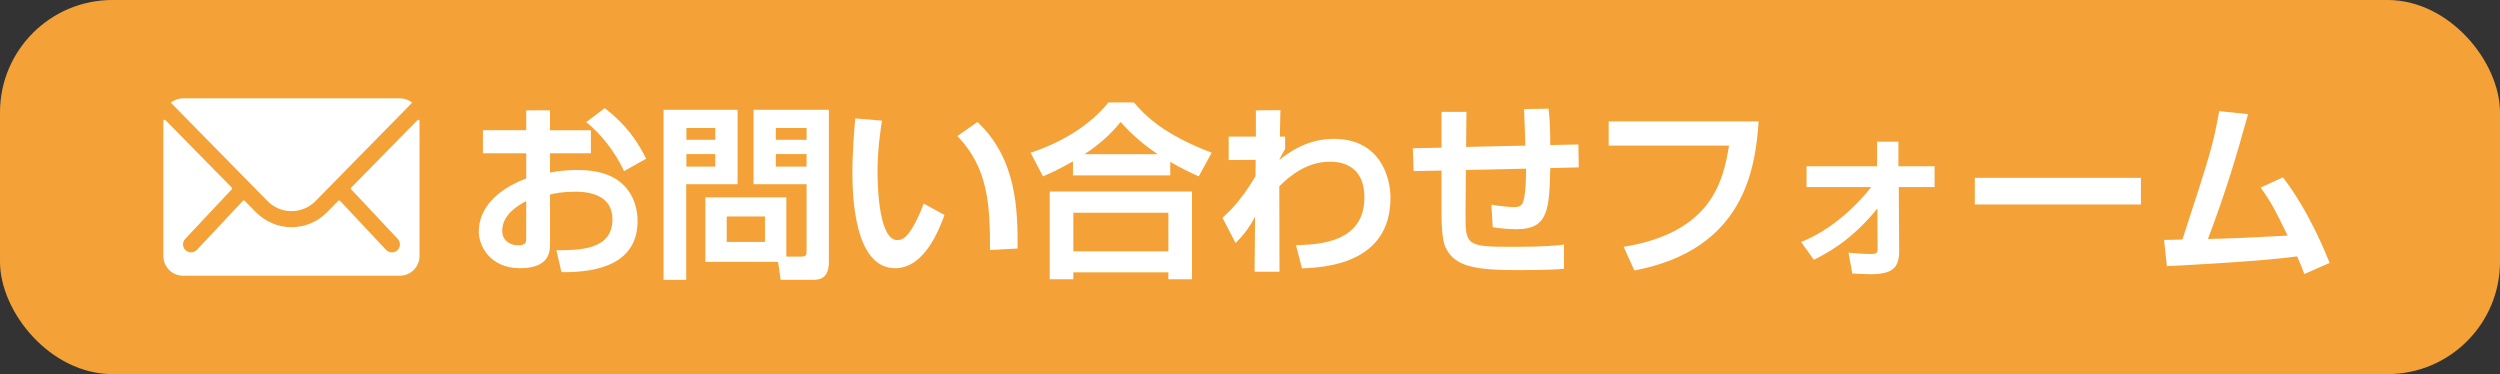 <?xml version="1.0" encoding="UTF-8"?><svg id="_レイヤー_2" xmlns="http://www.w3.org/2000/svg" viewBox="0 0 143.257 21.437"><rect x="0" y="0" width="143.257" height="21.437" fill="#333333" stroke="none"/><defs><style>.cls-1{fill:#fff;}.cls-2{fill:#f4a237;}</style></defs><g id="contents"><g><rect class="cls-2" x="0" y="0" width="143.257" height="21.437" rx="6.443" ry="6.443"/><g><path class="cls-1" d="M30.153,6.324h1.364v1.139h2.342v1.321h-2.342v1.106c.29-.054,.795-.15,1.547-.15,1.547,0,2.213,.473,2.535,.741,.806,.698,.935,1.654,.935,2.181,0,2.396-2.17,2.965-4.361,2.933l-.29-1.257c1.257,0,3.212,.011,3.212-1.762,0-1.59-1.708-1.59-2.159-1.59-.709,0-1.096,.086-1.418,.161v2.825c0,.397,0,1.396-1.708,1.396-1.762,0-2.374-1.311-2.374-2.095,0-.548,.161-2.062,2.718-3.051v-1.439h-2.481v-1.321h2.481v-1.139Zm0,5.199c-.387,.204-1.375,.741-1.375,1.697,0,.634,.548,.838,.902,.838,.473,0,.473-.193,.473-.408v-2.127Zm4.501-5.328c1.257,.978,1.869,1.901,2.374,2.9l-1.268,.709c-.494-1.096-1.396-2.213-2.17-2.804l1.063-.806Z"/><path class="cls-1" d="M38.022,6.292h4.243v4.265h-2.943v5.479h-1.3V6.292Zm1.311,1.042v.677h1.654v-.677h-1.654Zm0,1.493v.72h1.654v-.72h-1.654Zm5.726,5.876h.881c.247,0,.279-.107,.279-.29v-3.856h-3.04V6.292h4.318V15.004c0,.988-.559,1.031-.924,1.031h-1.837l-.15-1.031h-4.168v-3.695h4.641v3.395Zm-3.416-2.299v1.461h2.191v-1.461h-2.191Zm2.814-5.07v.677h1.762v-.677h-1.762Zm0,1.493v.72h1.762v-.72h-1.762Z"/><path class="cls-1" d="M50.543,6.915c-.075,.44-.258,1.601-.258,2.922,0,1.16,.129,3.921,1.139,3.921,.354,0,.58-.269,.795-.602,.107-.172,.419-.677,.709-1.493l1.192,.655c-.279,.773-1.128,3.051-2.825,3.051-2.353,0-2.449-4.189-2.449-5.468,0-1.343,.118-2.557,.161-3.115l1.536,.129Zm6.188,7.412c0-2.578-.097-4.694-1.869-6.531l1.149-.806c2.256,2.127,2.31,5.038,2.299,7.251l-1.579,.086Z"/><path class="cls-1" d="M61.484,9.246c-.773,.44-1.311,.688-1.719,.859l-.709-1.354c1.762-.58,3.384-1.547,4.458-2.879h1.461c.602,.698,1.633,1.805,4.458,2.879l-.741,1.354c-.387-.172-.967-.44-1.633-.827v.773h-5.575v-.806Zm-1.332,1.729h8.153v5.027h-1.354v-.397h-5.446v.397h-1.354v-5.027Zm1.354,1.214v2.213h5.446v-2.213h-5.446Zm4.834-3.352c-1.203-.816-1.805-1.493-2.127-1.848-.58,.72-1.257,1.321-2.073,1.848h4.2Z"/><path class="cls-1" d="M74.263,14.048c1.278-.032,3.921-.129,3.921-2.729,0-2.052-1.633-2.052-1.977-2.052-1.364,0-2.342,.859-2.9,1.407l.011,4.898h-1.429l.032-3.147c-.333,.591-.548,.924-1.117,1.504l-.752-1.45c.387-.354,1.01-.913,1.891-2.374l.011-.945-1.547,.011v-1.343h1.558v-1.504l1.407-.011-.032,1.515h.301v.709c-.075,.118-.269,.451-.333,.634,.612-.494,1.654-1.214,3.115-1.214,2.643,0,3.255,2.159,3.255,3.384,0,3.824-3.856,3.985-5.07,4.039l-.344-1.332Z"/><path class="cls-1" d="M88.738,6.227c.064,.569,.097,1.192,.097,2.084l1.611-.032,.021,1.311-1.633,.043c-.054,2.374-.107,3.502-1.934,3.502-.301,0-.902-.032-1.364-.118l-.075-1.289c.483,.086,1.074,.14,1.321,.14,.419,0,.494-.193,.569-.602,.075-.387,.097-.999,.097-1.601l-3.448,.075-.021,2.514c-.011,1.794,.054,1.891,2.675,1.891,1.934,0,2.621-.086,2.965-.129v1.386c-.354,.032-.87,.075-2.643,.075-2.46,0-3.642-.193-4.157-1.332-.15-.333-.215-1.085-.215-1.837v-2.535l-1.601,.032-.043-1.311,1.644-.032v-2.052h1.429l-.021,2.009,3.395-.075c-.011-.333-.054-1.719-.075-2.095l1.407-.021Z"/><path class="cls-1" d="M100.775,6.958c-.193,2.729-.827,7.348-7.122,8.54l-.612-1.354c5.06-.827,5.704-3.781,6.037-5.801h-6.896v-1.386h8.594Z"/><path class="cls-1" d="M103.209,13.865c2.277-.902,3.792-2.868,4.018-3.147h-3.706v-1.192h4.039v-1.407h1.225v1.407h2.073v1.192h-2.052l.021,3.674c0,.913-.344,1.321-1.644,1.321-.322,0-.72-.021-1.042-.043l-.215-1.192c.387,.043,.902,.075,1.289,.075,.344,0,.376-.097,.376-.269l-.011-2.342c-1.515,1.891-3.019,2.632-3.642,2.943l-.73-1.021Z"/><path class="cls-1" d="M122.68,10.191v1.525h-9.518v-1.525h9.518Z"/><path class="cls-1" d="M130.817,10.159c1.504,1.966,2.438,4.308,2.675,4.909l-1.45,.634c-.129-.354-.193-.516-.408-1.01-1.815,.258-5.908,.483-7.466,.559l-.161-1.504c.172,0,.838-.011,1.053-.021,1.676-5.156,1.729-5.328,2.105-7.358l1.654,.172c-.634,2.31-1.3,4.533-2.299,7.154,1.472-.032,1.783-.054,4.565-.193-.666-1.375-.924-1.901-1.547-2.75l1.278-.591Z"/></g><g><path class="cls-1" d="M23.922,6.883l-3.797,3.868c-.028,.028-.028,.071,0,.099l2.657,2.83c.18,.18,.18,.469,0,.649-.088,.088-.208,.134-.325,.134s-.236-.046-.325-.134l-2.647-2.82c-.028-.028-.074-.028-.102,0l-.646,.656c-.54,.547-1.256,.85-2.026,.854-.78,.004-1.521-.325-2.068-.879l-.621-.632c-.028-.028-.074-.028-.102,0l-2.647,2.82c-.088,.088-.208,.134-.325,.134s-.236-.046-.325-.134c-.18-.18-.18-.469,0-.649l2.657-2.83c.025-.028,.025-.071,0-.099l-3.8-3.868c-.046-.046-.12-.014-.12,.049v7.739c0,.621,.508,1.129,1.129,1.129h12.422c.621,0,1.129-.508,1.129-1.129V6.932c0-.064-.078-.092-.12-.049Z"/><path class="cls-1" d="M16.702,12.098c.522,0,1.013-.205,1.38-.579l5.537-5.636c-.194-.155-.434-.247-.699-.247H10.488c-.265,0-.508,.092-.699,.247l5.537,5.636c.363,.371,.854,.579,1.376,.579Z"/></g></g></g></svg>